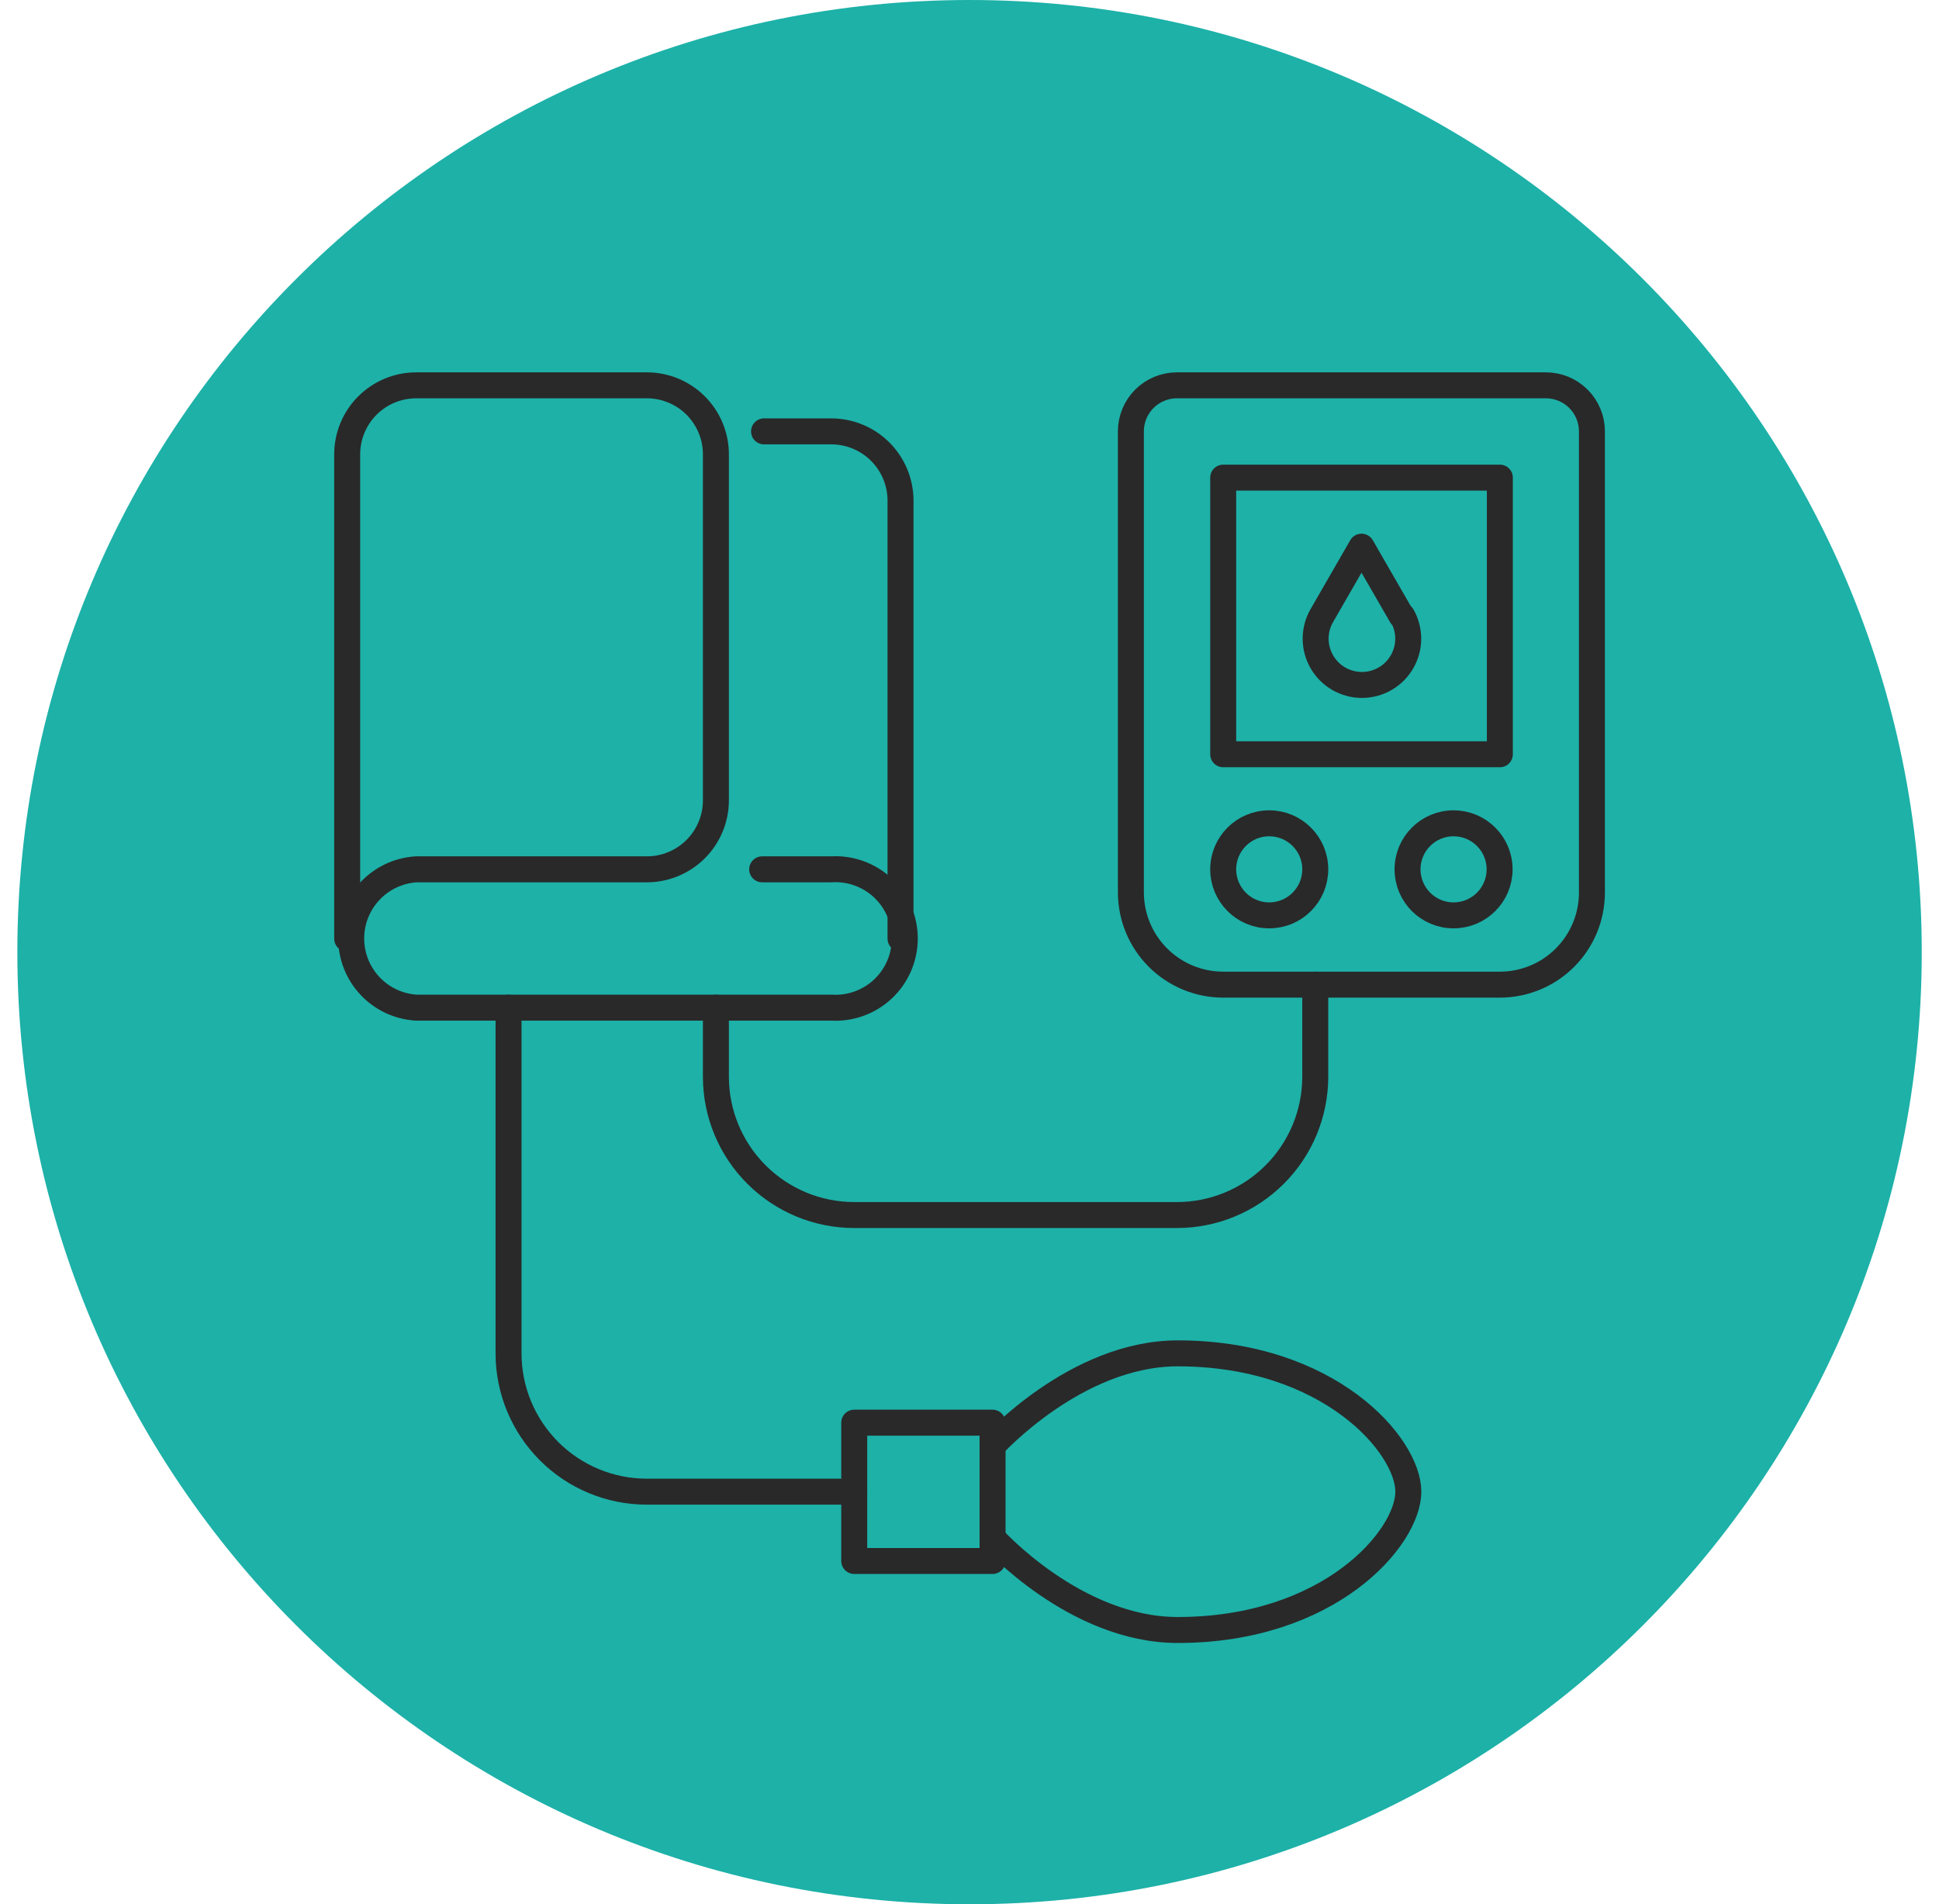 <svg width="56" height="55" viewBox="0 0 56 55" fill="none" xmlns="http://www.w3.org/2000/svg">
<g clip-path="url(#clip0_1636_37653)">
<path d="M28.002 55C43.189 55 55.502 42.688 55.502 27.5C55.502 12.312 43.189 0 28.002 0C12.814 0 0.501 12.312 0.501 27.5C0.501 42.688 12.814 55 28.002 55Z" fill="#1DB1A8"/>
<path d="M40.476 17.791L39.322 15.789L38.169 17.791C38.054 17.994 37.995 18.224 37.997 18.457C37.999 18.691 38.062 18.919 38.18 19.121C38.298 19.322 38.466 19.49 38.669 19.606C38.871 19.722 39.1 19.783 39.334 19.783C39.567 19.783 39.797 19.722 39.999 19.606C40.202 19.49 40.37 19.322 40.488 19.121C40.606 18.919 40.669 18.691 40.671 18.457C40.672 18.224 40.613 17.994 40.499 17.791H40.476Z" stroke="#292929" stroke-width="0.75" stroke-linecap="round" stroke-linejoin="round"/>
<path d="M43.317 13.795H35.327V21.785H43.317V13.795Z" stroke="#292929" stroke-width="0.75" stroke-linecap="round" stroke-linejoin="round"/>
<path d="M45.976 25.773C45.977 26.122 45.909 26.469 45.776 26.792C45.642 27.116 45.447 27.41 45.2 27.657C44.953 27.905 44.66 28.102 44.337 28.235C44.013 28.37 43.667 28.439 43.317 28.439H35.327C34.62 28.439 33.942 28.158 33.442 27.658C32.942 27.158 32.661 26.48 32.661 25.773V12.458C32.661 12.106 32.801 11.768 33.05 11.518C33.3 11.269 33.638 11.129 33.99 11.129H44.647C44.999 11.129 45.337 11.269 45.586 11.518C45.836 11.768 45.976 12.106 45.976 12.458V25.773Z" stroke="#292929" stroke-width="0.75" stroke-linecap="round" stroke-linejoin="round"/>
<path d="M36.656 26.438C37.39 26.438 37.986 25.843 37.986 25.108C37.986 24.374 37.39 23.779 36.656 23.779C35.922 23.779 35.327 24.374 35.327 25.108C35.327 25.843 35.922 26.438 36.656 26.438Z" stroke="#292929" stroke-width="0.75" stroke-linecap="round" stroke-linejoin="round"/>
<path d="M41.98 26.438C42.715 26.438 43.31 25.843 43.31 25.108C43.31 24.374 42.715 23.779 41.98 23.779C41.246 23.779 40.651 24.374 40.651 25.108C40.651 25.843 41.246 26.438 41.98 26.438Z" stroke="#292929" stroke-width="0.75" stroke-linecap="round" stroke-linejoin="round"/>
<path d="M22.012 25.108H24.006C24.279 25.091 24.552 25.13 24.809 25.223C25.066 25.316 25.302 25.46 25.501 25.647C25.7 25.835 25.858 26.061 25.967 26.311C26.075 26.562 26.131 26.832 26.131 27.106C26.131 27.379 26.075 27.649 25.967 27.9C25.858 28.151 25.7 28.377 25.501 28.564C25.302 28.751 25.066 28.895 24.809 28.988C24.552 29.081 24.279 29.12 24.006 29.103H12.021C11.512 29.072 11.035 28.848 10.686 28.476C10.337 28.105 10.143 27.615 10.143 27.106C10.143 26.596 10.337 26.106 10.686 25.735C11.035 25.364 11.512 25.14 12.021 25.108H18.682C19.211 25.108 19.718 24.898 20.092 24.524C20.466 24.15 20.676 23.643 20.676 23.114V13.123C20.676 12.594 20.466 12.087 20.092 11.713C19.718 11.339 19.211 11.129 18.682 11.129H12.021C11.492 11.129 10.985 11.339 10.611 11.713C10.237 12.087 10.027 12.594 10.027 13.123V27.11" stroke="#292929" stroke-width="0.75" stroke-linecap="round" stroke-linejoin="round"/>
<path d="M22.066 12.459H24.006C24.537 12.459 25.046 12.67 25.422 13.045C25.797 13.421 26.008 13.93 26.008 14.46V27.11" stroke="#292929" stroke-width="0.75" stroke-linecap="round" stroke-linejoin="round"/>
<path d="M20.676 29.104V31.105C20.678 32.164 21.1 33.178 21.849 33.925C22.598 34.673 23.613 35.093 24.671 35.093H33.99C35.049 35.093 36.064 34.673 36.813 33.925C37.562 33.178 37.983 32.164 37.986 31.105V28.439" stroke="#292929" stroke-width="0.75" stroke-linecap="round" stroke-linejoin="round"/>
<path d="M14.687 29.104V39.087C14.687 40.147 15.108 41.163 15.857 41.913C16.606 42.662 17.622 43.083 18.682 43.083H24.671" stroke="#292929" stroke-width="0.75" stroke-linecap="round" stroke-linejoin="round"/>
<path d="M28.666 41.09H24.671V45.085H28.666V41.09Z" stroke="#292929" stroke-width="0.75" stroke-linecap="round" stroke-linejoin="round"/>
<path d="M28.666 44.42C28.666 44.42 31.049 47.078 34.013 47.078C38.398 47.078 40.674 44.42 40.674 43.083C40.674 41.746 38.383 39.088 34.013 39.088C31.072 39.088 28.666 41.754 28.666 41.754" stroke="#292929" stroke-width="0.75" stroke-linecap="round" stroke-linejoin="round"/>
</g>
<defs>
<clipPath id="clip0_1636_37653">
<rect width="55" height="55" fill="white" transform="translate(0.501)"/>
</clipPath>
</defs>
</svg>
